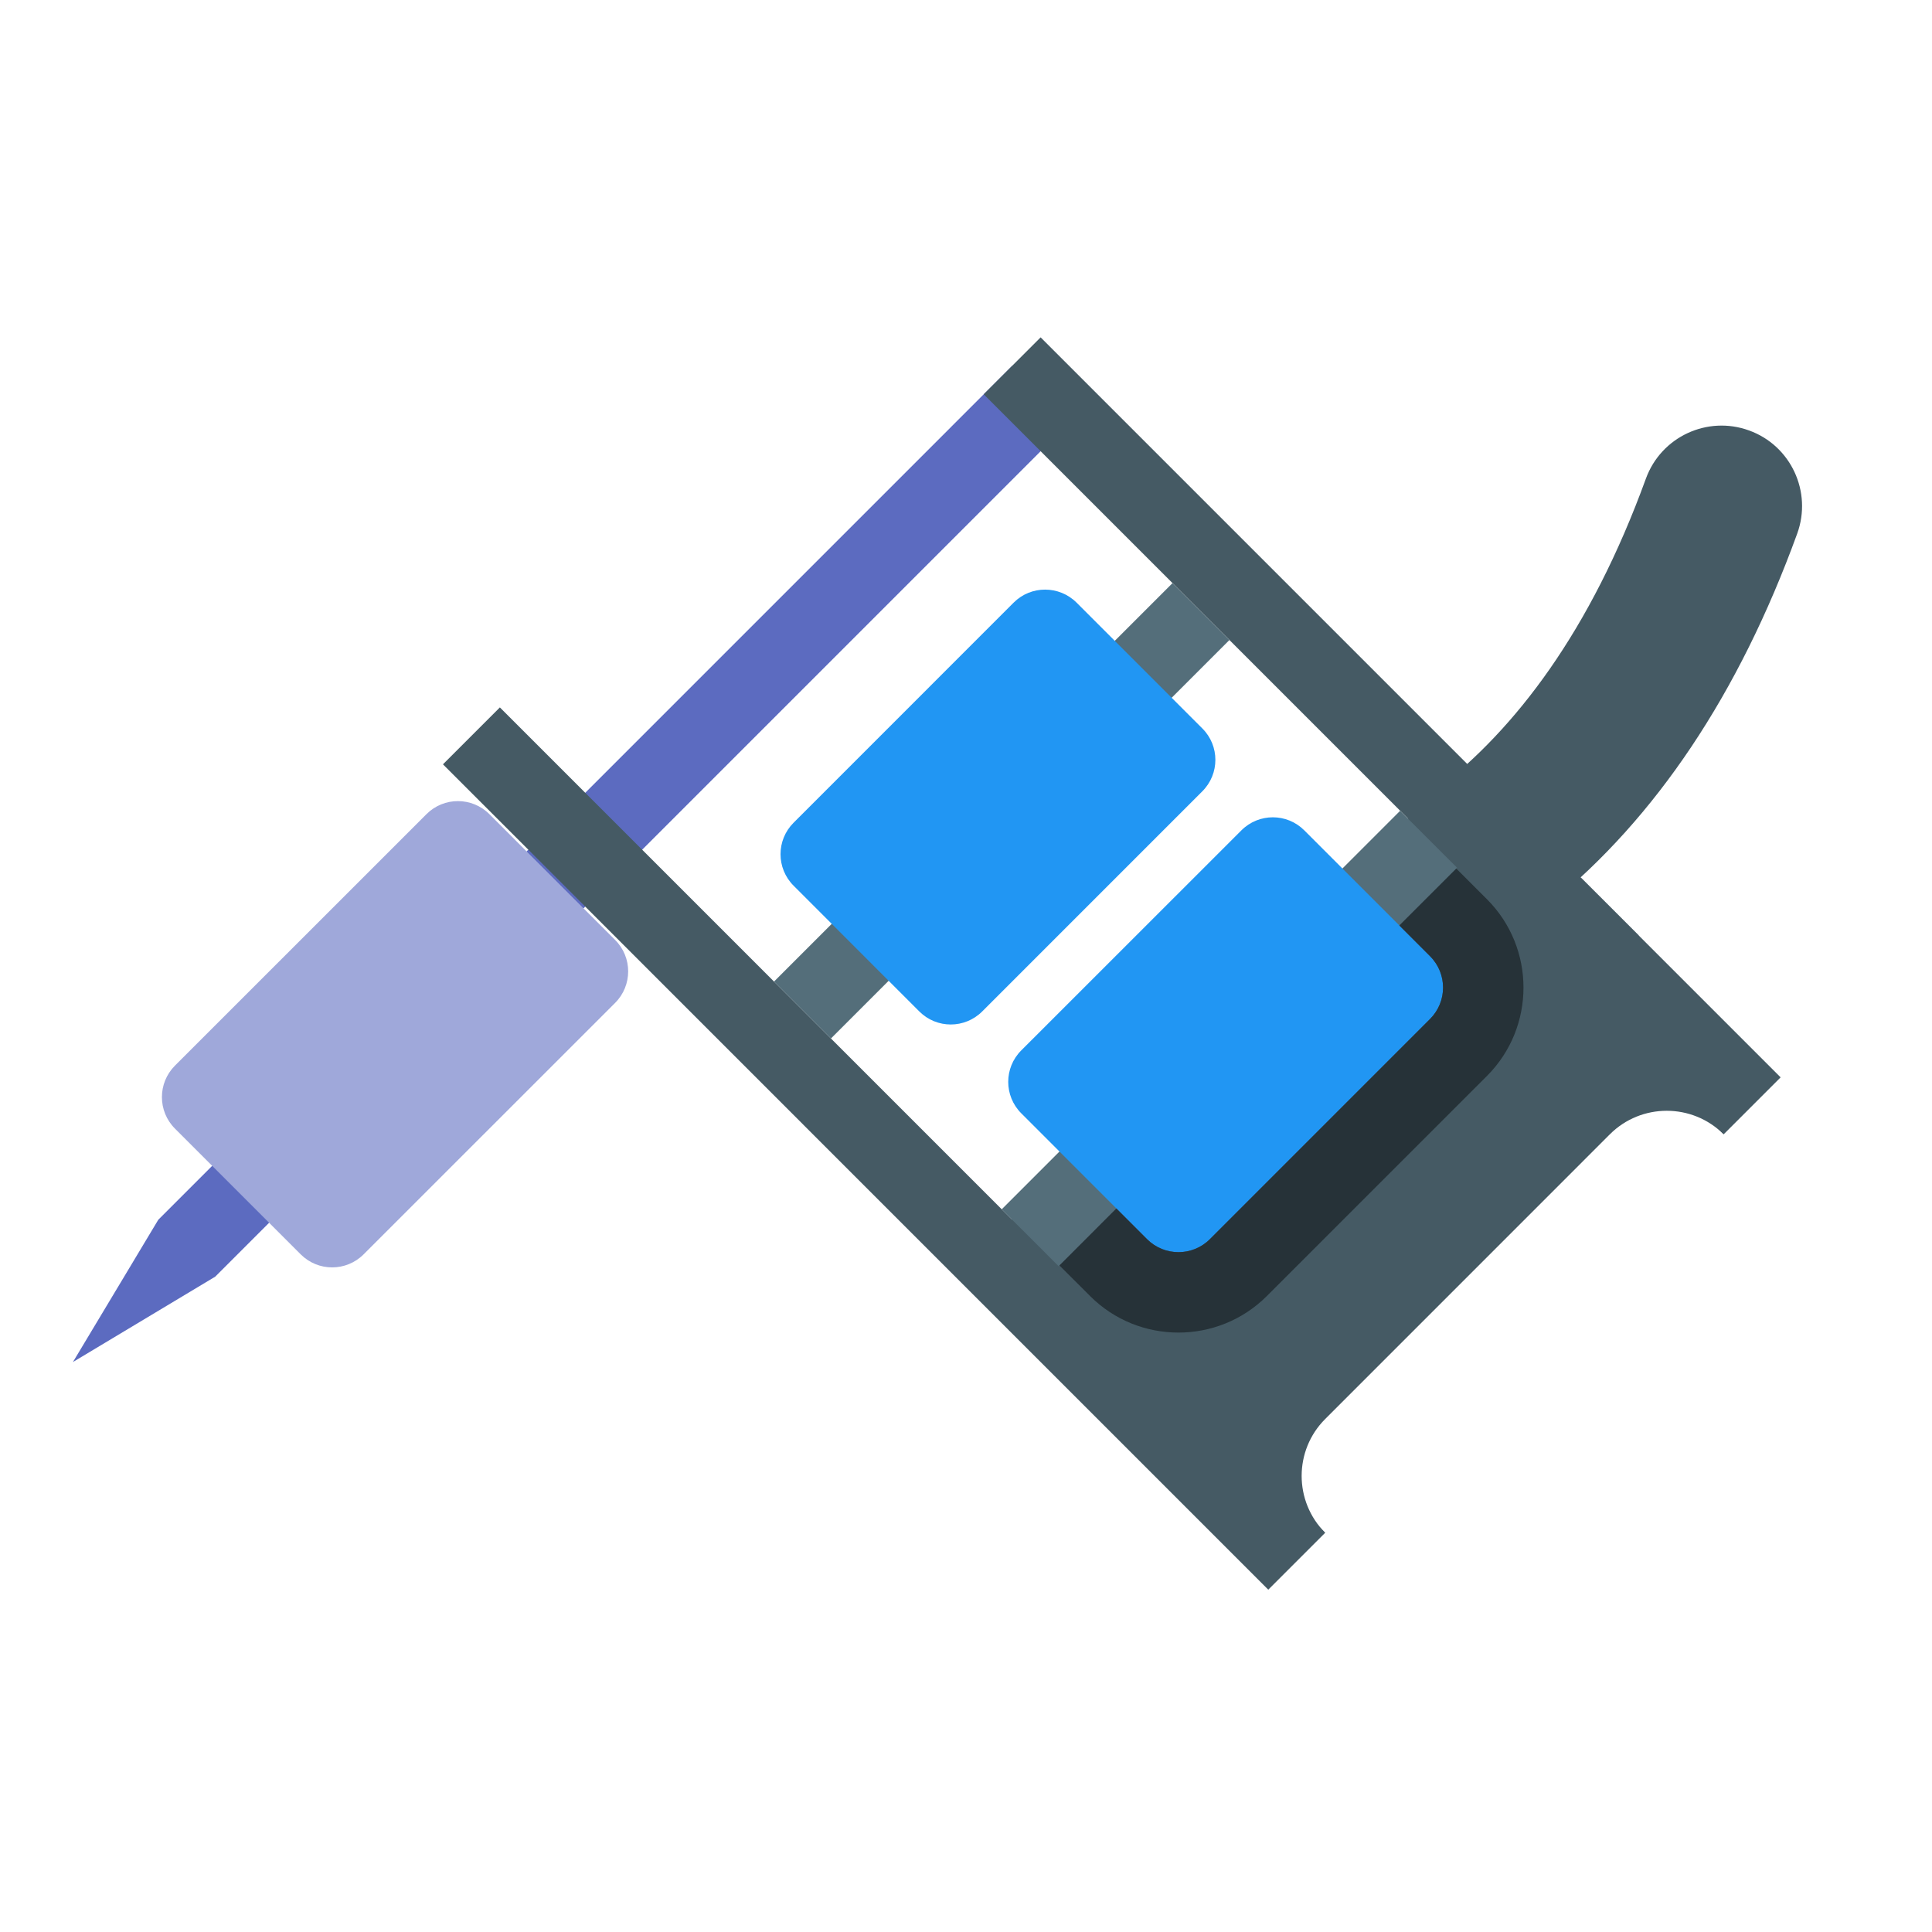<?xml version="1.0" encoding="utf-8"?>
<svg width="250px" height="250px" viewBox="0 0 250 250" version="1.1" xmlns:xlink="http://www.w3.org/1999/xlink" xmlns="http://www.w3.org/2000/svg">
  <defs>
    <path d="M250 0L250 0L250 250L0 250L0 0L250 0Z" id="path_1" />
    <clipPath id="clip_1">
      <use xlink:href="#path_1" clip-rule="evenodd" fill-rule="evenodd" />
    </clipPath>
  </defs>
  <g id="Tattoo Machine">
    <path d="M250 0L250 0L250 250L0 250L0 0L250 0Z" id="Tattoo-Machine" fill="none" stroke="none" />
    <path d="M27.849 165.198L9.438 176.245L20.484 157.833L130.969 47.344L138.339 54.708L27.849 165.198Z" id="Shape" fill="#5C6BC0" stroke="none" clip-path="url(#clip_1)" />
    <path d="M134.657 43.654L230.41 139.41L223.044 146.776L127.291 51.02L134.657 43.654Z" id="Shape" fill="#455A64" stroke="none" clip-path="url(#clip_1)" />
    <path d="M64.684 91.538L171.481 198.339L164.115 205.704L57.318 98.903L64.684 91.538Z" id="Shape" fill="#455A64" stroke="none" clip-path="url(#clip_1)" />
    <path d="M171.484 183.615L208.312 146.781C212.375 142.719 218.974 142.719 223.042 146.781L211.995 121.005L204.667 113.682L185.849 102.229L127.286 161.516L149.38 183.615L171.479 198.344C167.417 194.276 167.417 187.677 171.484 183.615L171.484 183.615Z" id="Shape" fill="#455A64" stroke="none" clip-path="url(#clip_1)" />
    <path d="M185.849 102.224L200.583 116.958C214.255 105.833 225 89.844 232.557 69.052C234.521 63.646 231.74 57.656 226.333 55.703C220.922 53.734 214.948 56.526 212.979 61.932C205.792 81.698 196.115 94.307 185.849 102.224L185.849 102.224Z" id="Shape" fill="#455A64" stroke="none" clip-path="url(#clip_1)" />
    <path d="M151.719 75.456L159.084 82.822L107.524 134.381L100.158 127.015L151.719 75.456Z" id="Shape" fill="#546E7A" stroke="none" clip-path="url(#clip_1)" />
    <path d="M181.174 104.917L188.541 112.281L136.988 163.848L129.621 156.484L181.174 104.917Z" id="Shape" fill="#546E7A" stroke="none" clip-path="url(#clip_1)" />
    <path d="M47.052 162.312C44.797 164.562 41.161 164.562 38.911 162.312L22.635 146.036C20.391 143.786 20.391 140.146 22.635 137.896L55.188 105.349C57.438 103.099 61.078 103.104 63.323 105.349L79.599 121.63C81.849 123.875 81.844 127.521 79.599 129.771L47.052 162.312L47.052 162.312Z" id="Shape" fill="#9FA8DA" stroke="none" clip-path="url(#clip_1)" />
    <path d="M127.099 130.88C124.844 133.13 121.208 133.13 118.958 130.88L102.687 114.604C100.438 112.354 100.438 108.713 102.687 106.463L131.166 77.979C133.416 75.729 137.057 75.74 139.307 77.979L155.583 94.26C157.833 96.505 157.833 100.146 155.578 102.396L127.099 130.88L127.099 130.88ZM156.567 160.338C154.317 162.588 150.677 162.588 148.427 160.338L132.151 144.062C129.901 141.812 129.901 138.171 132.151 135.922L160.635 107.448C162.89 105.193 166.526 105.198 168.776 107.448L185.046 123.724C187.296 125.968 187.296 129.609 185.046 131.854L156.567 160.338L156.567 160.338Z" id="Group" fill="#2196F3" fill-rule="evenodd" stroke="none" clip-path="url(#clip_1)" />
    <path d="M192.411 116.359L188.443 112.396L181.078 119.76L185.042 123.729C187.292 125.974 187.292 129.615 185.042 131.859L156.562 160.344C154.312 162.594 150.672 162.594 148.422 160.344L144.458 156.38L137.094 163.75L141.057 167.708C147.354 174.01 157.615 174.01 163.922 167.714L192.411 139.229C198.714 132.922 198.714 122.661 192.411 116.359L192.411 116.359Z" id="Shape" fill="#263238" stroke="none" clip-path="url(#clip_1)" />
  </g>
</svg>